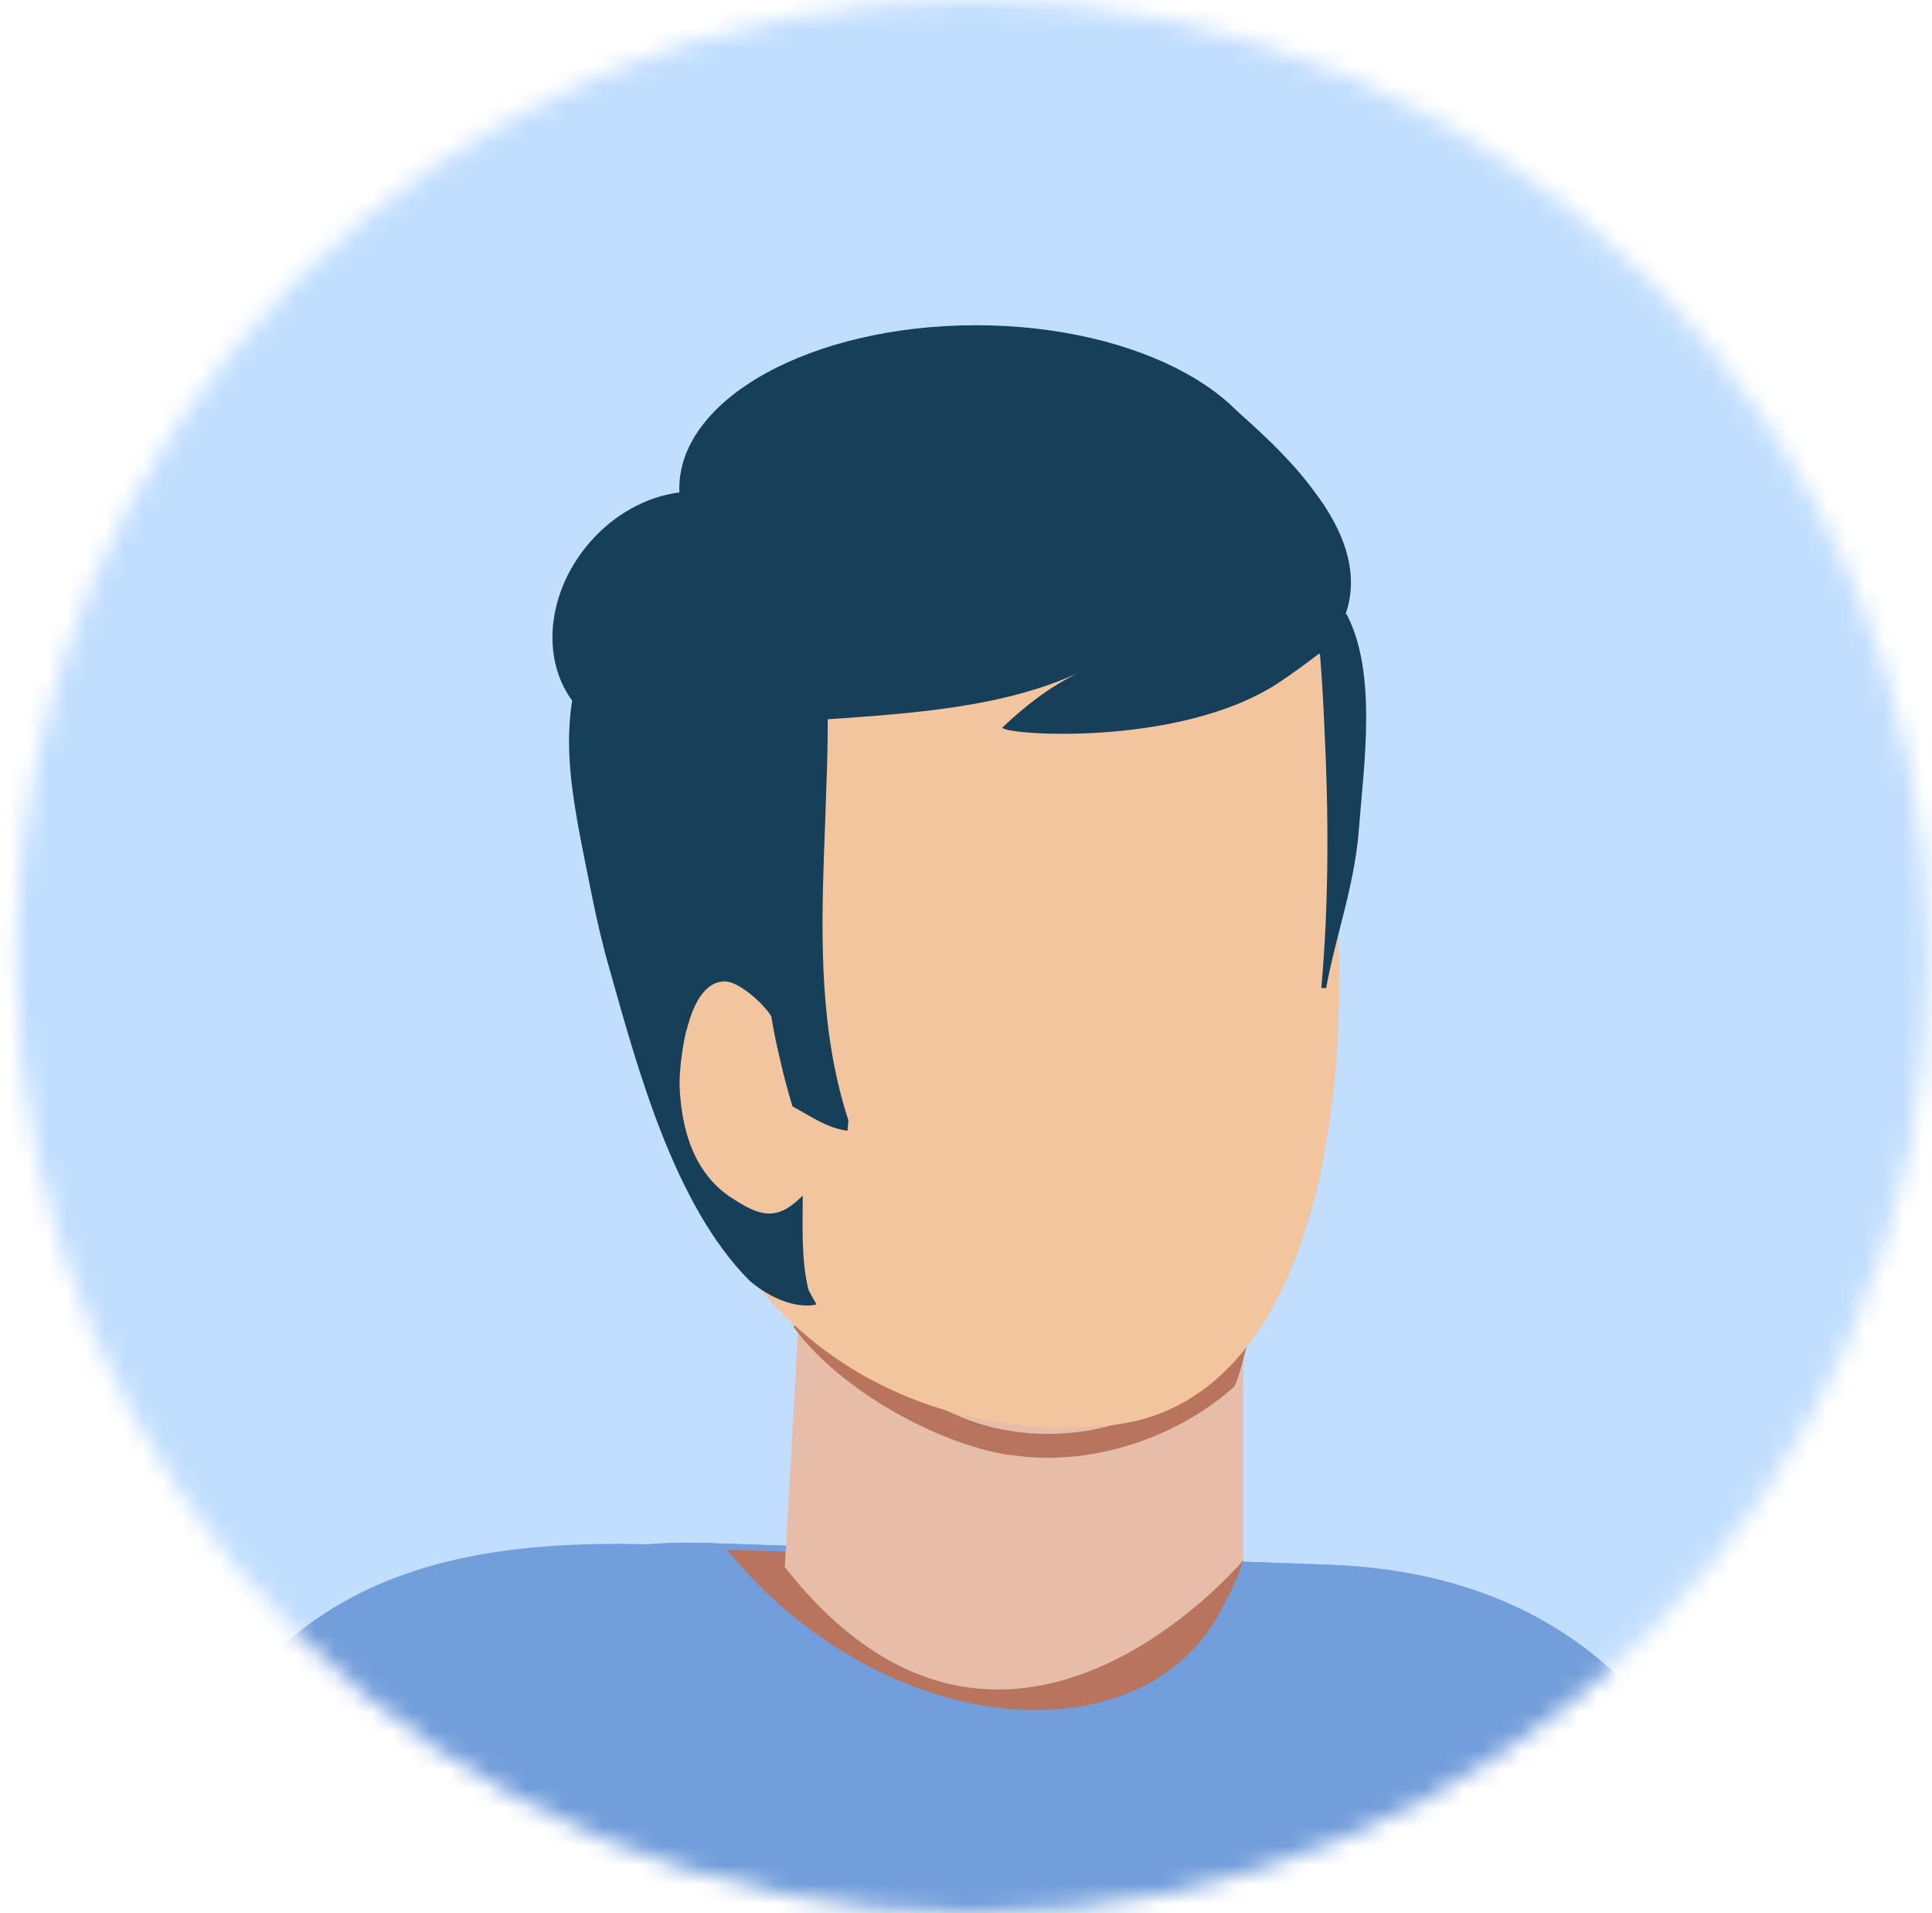 <svg width="101" height="100" viewBox="0 0 101 100" fill="none" xmlns="http://www.w3.org/2000/svg">
<mask id="mask0_687_9366" style="mask-type:alpha" maskUnits="userSpaceOnUse" x="0" y="0" width="101" height="100">
<circle cx="50.847" cy="50" r="50" fill="#D9D9D9"/>
</mask>
<g mask="url(#mask0_687_9366)">
<circle cx="50.847" cy="49.999" r="83.333" fill="#C2DEFF"/>
<path d="M94.306 218.776L16.081 222.201C16.295 207.649 17.229 187.396 17.927 176.177C17.983 175.46 18.006 174.766 18.04 174.106C18.524 166.893 18.794 159.816 18.704 152.261C18.704 151.51 18.704 150.77 18.67 150.019C18.614 147.05 18.468 144.001 18.242 140.837C17.893 135.706 17.342 130.256 16.531 124.339C15.394 116.079 10.541 104.451 11.802 98.068C13.379 90.342 19.864 84.369 27.79 81.911C30.695 80.99 33.779 80.546 36.909 80.648L69.413 81.786C91.818 82.571 94.216 105.407 93.642 121.108C93.192 133.544 92.426 146.003 91.885 158.473C91.21 175.449 91.289 183.971 92.865 200.833C93.315 205.748 94.205 213.77 94.306 218.776Z" fill="#729EDB"/>
<path d="M88.036 218.775C87.934 213.757 87.045 205.747 86.595 200.832C85.007 183.969 84.928 175.447 85.615 158.472C86.156 146.001 86.921 133.543 87.371 121.106C87.946 105.405 85.548 82.558 63.143 81.784L33.499 80.749C34.624 80.647 35.762 80.612 36.899 80.647L69.403 81.784C91.807 82.57 94.206 105.405 93.631 121.106C93.181 133.554 92.415 146.001 91.875 158.472C91.2 175.447 91.278 183.969 92.855 200.832C93.305 205.747 94.194 213.768 94.296 218.775L16.07 222.199C16.07 222.108 16.07 222.017 16.07 221.926L88.013 218.786L88.036 218.775Z" fill="#729EDB"/>
<path d="M41.762 144.094C39.983 141.933 38.092 143.514 35.446 144.345C25.966 147.326 20.483 143.23 8.233 144.731C9.067 142.672 9.843 140.681 10.586 138.917C17.871 121.521 22.172 114.159 24.964 107.924C27.576 102.098 39.476 80.924 34.624 80.742C22.273 80.276 14.966 83.222 9.922 92.222C-0.672 111.11 -5.953 127.255 -9.465 137.188C-11.739 143.616 -14.644 147.724 -15.083 153.959C-15.106 154.141 -15.117 158.18 -15.128 158.362C-15.275 161.332 -14.779 160.001 -13.338 161.719C-13.192 162.026 -13.068 162.322 -12.899 162.629C-9.702 168.671 11.78 167.578 26.191 161.537C33.025 158.669 42.944 151.945 42.944 151.945C42.944 151.945 44.7 147.633 41.773 144.094H41.762Z" fill="#729EDB"/>
<path d="M65 81.5C64.831 82.24 64.266 83.344 63.917 84.004C62.217 87.428 58.491 89.545 53.593 89.374C47.953 89.181 42.211 85.984 38.394 81.455C38.259 81.307 38.113 81.136 38 81L64.694 81.933L65 81.5Z" fill="#B9745D"/>
<path d="M64.987 64.104V81.558C64.987 81.558 52.502 96.509 41.029 81.911L42.031 64.104H64.976H64.987Z" fill="#E6BDA8"/>
<path d="M52.761 76.04C53.065 76.085 53.38 76.119 53.684 76.153C57.523 76.472 61.629 75.049 64.5 72.5C64.759 72.272 65.77 68.262 65.5 68C65.252 67.739 63.277 71.557 63.018 71.784C60.406 74.106 57.197 75.186 53.729 74.902C50.104 74.606 47.019 72.751 44.531 69.384C44.317 69.088 43.9 69.008 43.608 69.202C43.315 69.395 41.286 69.088 41.5 69.384C43.988 72.751 49.136 75.494 52.75 76.051L52.761 76.04Z" fill="#B9745D"/>
<path d="M69.649 44.252C71.146 58.497 68.245 73.499 58 74.5C47.349 75.547 36.344 69.245 34.847 55C33.35 40.755 41.322 27.367 51.455 25.023C61.588 22.668 71.847 26.5 69.649 44.24V44.252Z" fill="#F2C59F"/>
<path d="M70.337 32.112C70.866 30.645 70.697 28.904 69.56 26.958C69.335 26.571 69.076 26.173 68.761 25.764C67.477 23.966 65.597 22.282 63.897 20.814C63.841 20.814 63.773 20.814 63.728 20.837C55.307 17.981 48.653 22.27 41.042 26.332C37.315 28.255 31.866 29.894 30.92 33.239C28.95 37.733 29.828 41.26 30.92 46.699C31.213 48.178 31.54 49.532 31.866 50.658C33.341 55.881 35.244 62.969 39.173 66.929C39.995 67.646 41.312 68.374 42.517 68.215C42.584 68.203 42.641 68.192 42.686 68.18C42.55 67.942 42.404 67.691 42.269 67.43C41.875 65.848 41.965 64.073 41.965 62.492C41.368 63.083 40.895 63.379 40.344 63.425C39.815 63.47 39.218 63.242 38.419 62.719C36.336 61.479 35.604 59.135 35.525 56.677C35.525 56.04 35.626 54.937 35.874 53.878C35.885 53.867 35.885 53.844 35.897 53.833C36.088 53.082 36.347 52.388 36.741 51.91C37.045 51.535 37.416 51.296 37.889 51.296C38.531 51.296 39.635 52.194 40.197 52.934C40.242 53.002 40.288 53.071 40.321 53.127C40.445 53.878 40.592 54.618 40.772 55.335C40.952 56.177 41.188 57.007 41.425 57.827C42.348 58.327 43.282 58.987 44.307 59.101L44.352 58.555C42.877 54.038 42.911 49.27 43.08 44.492C43.125 43.331 43.17 42.159 43.203 40.999C43.248 39.918 43.271 38.837 43.271 37.767V37.597C47.842 37.278 52.503 36.959 56.421 35.15C54.89 35.879 53.606 36.891 52.424 38.006C52.019 38.382 61.566 39.167 66.847 35.685C67.612 35.173 68.31 34.661 68.963 34.16L68.986 34.183L69.008 34.217C69.11 35.446 69.177 36.698 69.234 37.961C69.459 42.455 69.481 47.108 69.076 51.637C69.144 51.637 69.234 51.637 69.324 51.66C69.538 50.465 69.853 49.293 70.145 48.133C70.551 46.551 70.922 44.958 71.046 43.274C71.294 40.009 72.014 35.128 70.382 32.078L70.337 32.112Z" fill="#163F59"/>
<path d="M51.015 34.067C59.577 34.067 66.518 30.246 66.518 25.533C66.518 20.821 59.577 17 51.015 17C42.453 17 35.512 20.821 35.512 25.533C35.512 30.246 42.453 34.067 51.015 34.067Z" fill="#163F59"/>
<path d="M39.407 35.999C41.938 33.136 42.081 29.091 39.725 26.964C37.37 24.837 33.408 25.434 30.877 28.297C28.346 31.16 28.203 35.205 30.558 37.332C32.914 39.459 36.876 38.862 39.407 35.999Z" fill="#163F59"/>
</g>
</svg>
